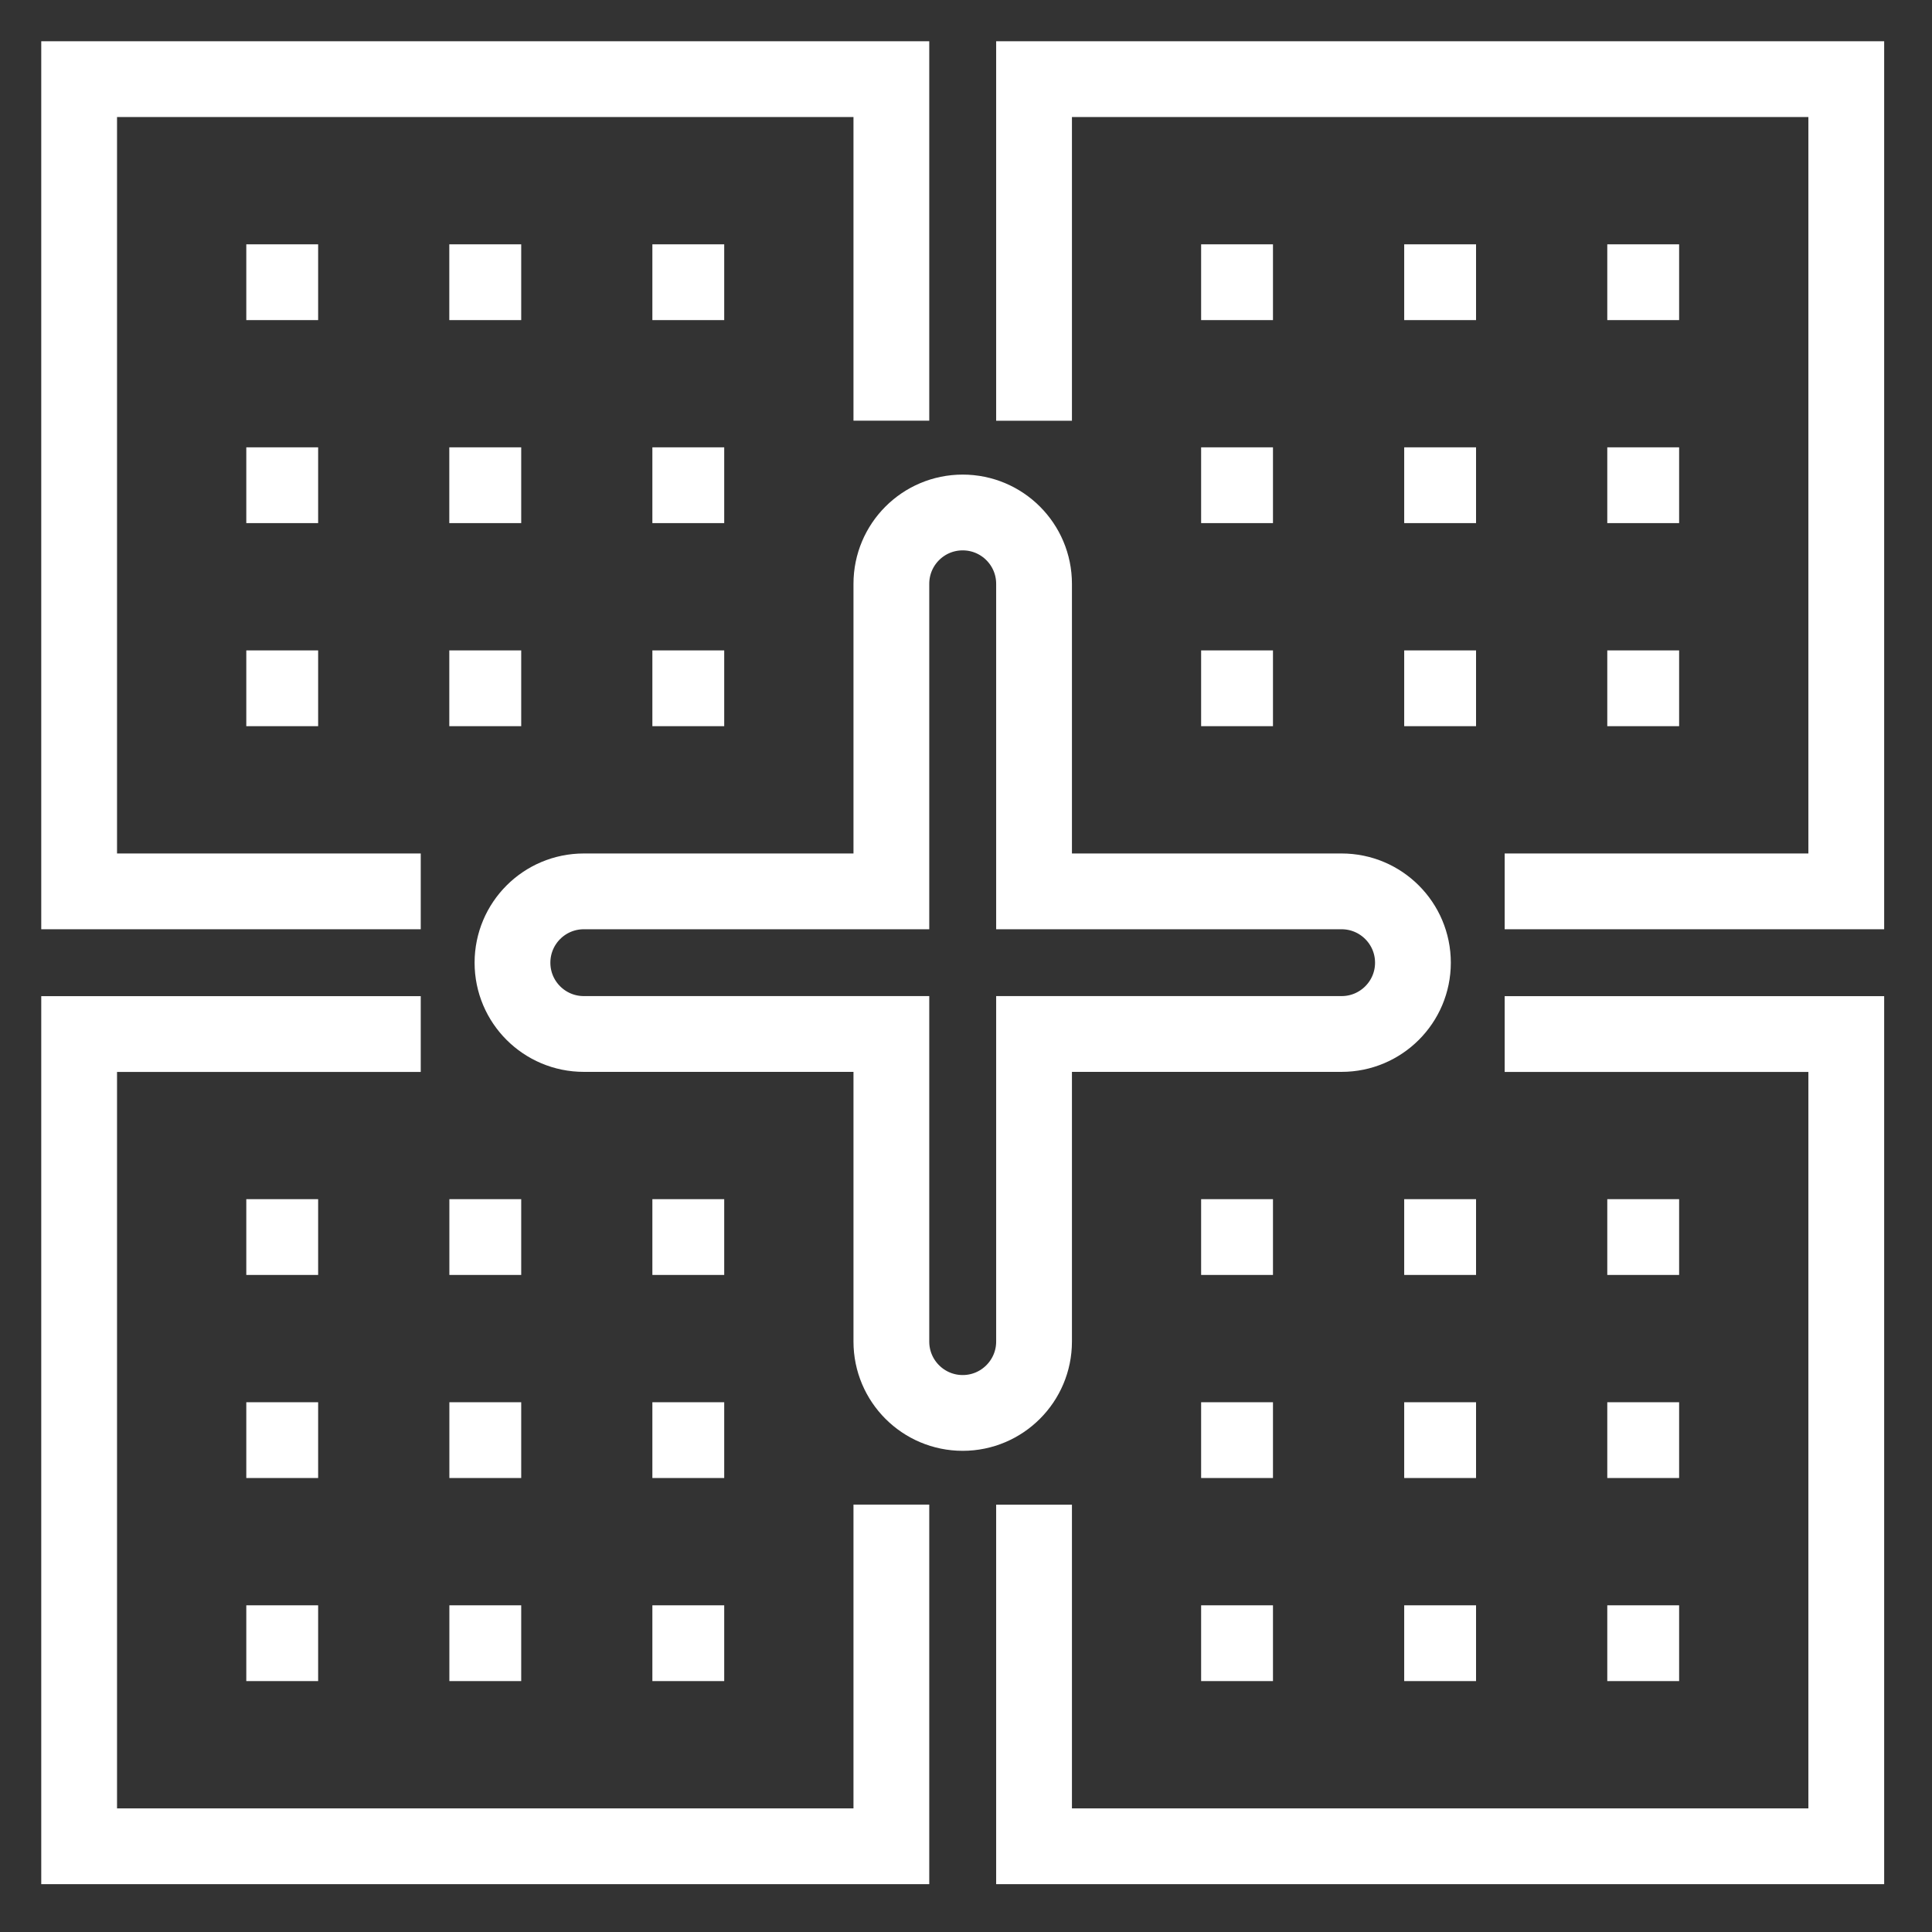 <?xml version="1.0" encoding="UTF-8"?>
<svg width="27px" height="27px" viewBox="0 0 27 27" version="1.1" xmlns="http://www.w3.org/2000/svg" xmlns:xlink="http://www.w3.org/1999/xlink">
    <rect x="0" y="0" width="27" height="27" fill="#333333" stroke="none"/>
    <!-- Generator: Sketch 51.3 (57544) - http://www.bohemiancoding.com/sketch -->
    <title>choose collection white</title>
    <desc>Created with Sketch.</desc>
    <defs></defs>
    <g id="Design-Product-Pages" stroke="none" stroke-width="1" fill="none" fill-rule="evenodd">
        <g id="Product-Collection-Page-KW-(LP-4)-" transform="translate(-621, -116)">
            <g id="Product-Navigation-Module-(visual-only)" transform="translate(0, 100)">
                <g id="choose-collection-white" transform="translate(622, 17)">
                    <polyline id="Stroke-1" stroke="#FFFFFF" stroke-width="1.059" points="4.88 11.457 0.106 11.457 0.106 0.106 11.457 0.106 11.457 4.879"></polyline>
                    <path d="M2.442,2.944 L3.446,2.944 L2.442,2.944 Z" id="Fill-3" fill="#F2F3F4" fill-rule="evenodd"></path>
                    <path d="M2.442,2.944 L3.446,2.944" id="Stroke-4" stroke="#FFFFFF" stroke-width="1.059"></path>
                    <path d="M5.279,2.944 L6.283,2.944 L5.279,2.944 Z" id="Fill-5" fill="#F2F3F4" fill-rule="evenodd"></path>
                    <path d="M5.279,2.944 L6.284,2.944" id="Stroke-6" stroke="#FFFFFF" stroke-width="1.059"></path>
                    <path d="M8.117,2.944 L9.121,2.944 L8.117,2.944 Z" id="Fill-7" fill="#F2F3F4" fill-rule="evenodd"></path>
                    <path d="M8.117,2.944 L9.121,2.944" id="Stroke-8" stroke="#FFFFFF" stroke-width="1.059"></path>
                    <path d="M2.442,5.782 L3.446,5.782 L2.442,5.782 Z" id="Fill-9" fill="#F2F3F4" fill-rule="evenodd"></path>
                    <path d="M2.442,5.781 L3.446,5.781" id="Stroke-10" stroke="#FFFFFF" stroke-width="1.059"></path>
                    <path d="M5.279,5.782 L6.283,5.782 L5.279,5.782 Z" id="Fill-11" fill="#F2F3F4" fill-rule="evenodd"></path>
                    <path d="M5.279,5.781 L6.284,5.781" id="Stroke-12" stroke="#FFFFFF" stroke-width="1.059"></path>
                    <path d="M8.117,5.782 L9.121,5.782 L8.117,5.782 Z" id="Fill-13" fill="#F2F3F4" fill-rule="evenodd"></path>
                    <path d="M8.117,5.781 L9.121,5.781" id="Stroke-14" stroke="#FFFFFF" stroke-width="1.059"></path>
                    <path d="M2.442,8.619 L3.446,8.619 L2.442,8.619 Z" id="Fill-15" fill="#F2F3F4" fill-rule="evenodd"></path>
                    <path d="M2.442,8.619 L3.446,8.619" id="Stroke-16" stroke="#FFFFFF" stroke-width="1.059"></path>
                    <path d="M5.279,8.619 L6.283,8.619 L5.279,8.619 Z" id="Fill-17" fill="#F2F3F4" fill-rule="evenodd"></path>
                    <path d="M5.279,8.619 L6.284,8.619" id="Stroke-18" stroke="#FFFFFF" stroke-width="1.059"></path>
                    <path d="M8.117,8.619 L9.121,8.619 L8.117,8.619 Z" id="Fill-19" fill="#F2F3F4" fill-rule="evenodd"></path>
                    <path d="M8.117,8.619 L9.121,8.619" id="Stroke-20" stroke="#FFFFFF" stroke-width="1.059"></path>
                    <polyline id="Stroke-21" stroke="#FFFFFF" stroke-width="1.059" points="11.457 20.027 11.457 24.802 0.106 24.802 0.106 13.451 4.88 13.451"></polyline>
                    <path d="M8.117,21.964 L9.121,21.964 L8.117,21.964 Z" id="Fill-23" fill="#F2F3F4" fill-rule="evenodd"></path>
                    <path d="M9.121,21.964 L8.117,21.964" id="Stroke-24" stroke="#FFFFFF" stroke-width="1.059"></path>
                    <path d="M5.279,21.964 L6.283,21.964 L5.279,21.964 Z" id="Fill-25" fill="#F2F3F4" fill-rule="evenodd"></path>
                    <path d="M6.284,21.964 L5.28,21.964" id="Stroke-26" stroke="#FFFFFF" stroke-width="1.059"></path>
                    <path d="M2.442,21.964 L3.446,21.964 L2.442,21.964 Z" id="Fill-27" fill="#F2F3F4" fill-rule="evenodd"></path>
                    <path d="M3.446,21.964 L2.442,21.964" id="Stroke-28" stroke="#FFFFFF" stroke-width="1.059"></path>
                    <path d="M8.117,19.126 L9.121,19.126 L8.117,19.126 Z" id="Fill-29" fill="#F2F3F4" fill-rule="evenodd"></path>
                    <path d="M9.121,19.126 L8.117,19.126" id="Stroke-30" stroke="#FFFFFF" stroke-width="1.059"></path>
                    <path d="M5.279,19.126 L6.283,19.126 L5.279,19.126 Z" id="Fill-31" fill="#F2F3F4" fill-rule="evenodd"></path>
                    <path d="M6.284,19.126 L5.28,19.126" id="Stroke-32" stroke="#FFFFFF" stroke-width="1.059"></path>
                    <path d="M2.442,19.126 L3.446,19.126 L2.442,19.126 Z" id="Fill-33" fill="#F2F3F4" fill-rule="evenodd"></path>
                    <path d="M3.446,19.126 L2.442,19.126" id="Stroke-34" stroke="#FFFFFF" stroke-width="1.059"></path>
                    <path d="M8.117,16.288 L9.121,16.288 L8.117,16.288 Z" id="Fill-35" fill="#F2F3F4" fill-rule="evenodd"></path>
                    <path d="M9.121,16.288 L8.117,16.288" id="Stroke-36" stroke="#FFFFFF" stroke-width="1.059"></path>
                    <path d="M5.279,16.288 L6.283,16.288 L5.279,16.288 Z" id="Fill-37" fill="#F2F3F4" fill-rule="evenodd"></path>
                    <path d="M6.284,16.288 L5.28,16.288" id="Stroke-38" stroke="#FFFFFF" stroke-width="1.059"></path>
                    <path d="M2.442,16.288 L3.446,16.288 L2.442,16.288 Z" id="Fill-39" fill="#F2F3F4" fill-rule="evenodd"></path>
                    <path d="M3.446,16.288 L2.442,16.288" id="Stroke-40" stroke="#FFFFFF" stroke-width="1.059"></path>
                    <polyline id="Stroke-41" stroke="#FFFFFF" stroke-width="1.059" points="20.028 13.451 24.802 13.451 24.802 24.802 13.451 24.802 13.451 20.028"></polyline>
                    <path d="M21.462,21.964 L22.466,21.964 L21.462,21.964 Z" id="Fill-43" fill="#F2F3F4" fill-rule="evenodd"></path>
                    <path d="M22.466,21.964 L21.462,21.964" id="Stroke-44" stroke="#FFFFFF" stroke-width="1.059"></path>
                    <path d="M18.624,21.964 L19.628,21.964 L18.624,21.964 Z" id="Fill-45" fill="#F2F3F4" fill-rule="evenodd"></path>
                    <path d="M19.628,21.964 L18.624,21.964" id="Stroke-46" stroke="#FFFFFF" stroke-width="1.059"></path>
                    <path d="M15.786,21.964 L16.79,21.964 L15.786,21.964 Z" id="Fill-47" fill="#F2F3F4" fill-rule="evenodd"></path>
                    <path d="M16.79,21.964 L15.786,21.964" id="Stroke-48" stroke="#FFFFFF" stroke-width="1.059"></path>
                    <path d="M21.462,19.126 L22.466,19.126 L21.462,19.126 Z" id="Fill-49" fill="#F2F3F4" fill-rule="evenodd"></path>
                    <path d="M22.466,19.126 L21.462,19.126" id="Stroke-50" stroke="#FFFFFF" stroke-width="1.059"></path>
                    <path d="M18.624,19.126 L19.628,19.126 L18.624,19.126 Z" id="Fill-51" fill="#F2F3F4" fill-rule="evenodd"></path>
                    <path d="M19.628,19.126 L18.624,19.126" id="Stroke-52" stroke="#FFFFFF" stroke-width="1.059"></path>
                    <path d="M15.786,19.126 L16.79,19.126 L15.786,19.126 Z" id="Fill-53" fill="#F2F3F4" fill-rule="evenodd"></path>
                    <path d="M16.79,19.126 L15.786,19.126" id="Stroke-54" stroke="#FFFFFF" stroke-width="1.059"></path>
                    <path d="M21.462,16.288 L22.466,16.288 L21.462,16.288 Z" id="Fill-55" fill="#F2F3F4" fill-rule="evenodd"></path>
                    <path d="M22.466,16.288 L21.462,16.288" id="Stroke-56" stroke="#FFFFFF" stroke-width="1.059"></path>
                    <path d="M18.624,16.288 L19.628,16.288 L18.624,16.288 Z" id="Fill-57" fill="#F2F3F4" fill-rule="evenodd"></path>
                    <path d="M19.628,16.288 L18.624,16.288" id="Stroke-58" stroke="#FFFFFF" stroke-width="1.059"></path>
                    <path d="M15.786,16.288 L16.79,16.288 L15.786,16.288 Z" id="Fill-59" fill="#F2F3F4" fill-rule="evenodd"></path>
                    <path d="M16.79,16.288 L15.786,16.288" id="Stroke-60" stroke="#FFFFFF" stroke-width="1.059"></path>
                    <polyline id="Stroke-61" stroke="#FFFFFF" stroke-width="1.059" points="13.451 4.88 13.451 0.106 24.802 0.106 24.802 11.457 20.028 11.457"></polyline>
                    <path d="M15.786,2.944 L16.79,2.944 L15.786,2.944 Z" id="Fill-63" fill="#F2F3F4" fill-rule="evenodd"></path>
                    <path d="M15.786,2.944 L16.79,2.944" id="Stroke-64" stroke="#FFFFFF" stroke-width="1.059"></path>
                    <path d="M18.624,2.944 L19.628,2.944 L18.624,2.944 Z" id="Fill-65" fill="#F2F3F4" fill-rule="evenodd"></path>
                    <path d="M18.624,2.944 L19.628,2.944" id="Stroke-66" stroke="#FFFFFF" stroke-width="1.059"></path>
                    <path d="M21.462,2.944 L22.466,2.944 L21.462,2.944 Z" id="Fill-67" fill="#F2F3F4" fill-rule="evenodd"></path>
                    <path d="M21.462,2.944 L22.466,2.944" id="Stroke-68" stroke="#FFFFFF" stroke-width="1.059"></path>
                    <path d="M15.786,5.781 L16.79,5.781 L15.786,5.781 Z" id="Fill-69" fill="#F2F3F4" fill-rule="evenodd"></path>
                    <path d="M15.786,5.781 L16.79,5.781" id="Stroke-70" stroke="#FFFFFF" stroke-width="1.059"></path>
                    <path d="M18.624,5.781 L19.628,5.781 L18.624,5.781 Z" id="Fill-71" fill="#F2F3F4" fill-rule="evenodd"></path>
                    <path d="M18.624,5.781 L19.628,5.781" id="Stroke-72" stroke="#FFFFFF" stroke-width="1.059"></path>
                    <path d="M21.462,5.781 L22.466,5.781 L21.462,5.781 Z" id="Fill-73" fill="#F2F3F4" fill-rule="evenodd"></path>
                    <path d="M21.462,5.781 L22.466,5.781" id="Stroke-74" stroke="#FFFFFF" stroke-width="1.059"></path>
                    <path d="M15.786,8.619 L16.79,8.619 L15.786,8.619 Z" id="Fill-75" fill="#F2F3F4" fill-rule="evenodd"></path>
                    <path d="M15.786,8.619 L16.79,8.619" id="Stroke-76" stroke="#FFFFFF" stroke-width="1.059"></path>
                    <path d="M18.624,8.619 L19.628,8.619 L18.624,8.619 Z" id="Fill-77" fill="#F2F3F4" fill-rule="evenodd"></path>
                    <path d="M18.624,8.619 L19.628,8.619" id="Stroke-78" stroke="#FFFFFF" stroke-width="1.059"></path>
                    <path d="M21.462,8.619 L22.466,8.619 L21.462,8.619 Z" id="Fill-79" fill="#F2F3F4" fill-rule="evenodd"></path>
                    <path d="M21.462,8.619 L22.466,8.619" id="Stroke-80" stroke="#FFFFFF" stroke-width="1.059"></path>
                    <path d="M17.749,11.457 L13.451,11.457 L13.451,7.159 C13.451,6.608 13.004,6.162 12.454,6.162 C11.903,6.162 11.457,6.608 11.457,7.159 L11.457,11.457 L7.159,11.457 C6.608,11.457 6.162,11.903 6.162,12.454 C6.162,13.004 6.608,13.45 7.159,13.45 L11.457,13.45 L11.457,17.749 C11.457,18.299 11.903,18.746 12.454,18.746 C13.004,18.746 13.451,18.299 13.451,17.749 L13.451,13.45 L17.749,13.45 C18.299,13.45 18.746,13.004 18.746,12.454 C18.746,11.903 18.299,11.457 17.749,11.457 Z" id="Stroke-81" stroke="#FFFFFF" stroke-width="1.059"></path>
                </g>
            </g>
        </g>
    </g>
</svg>
